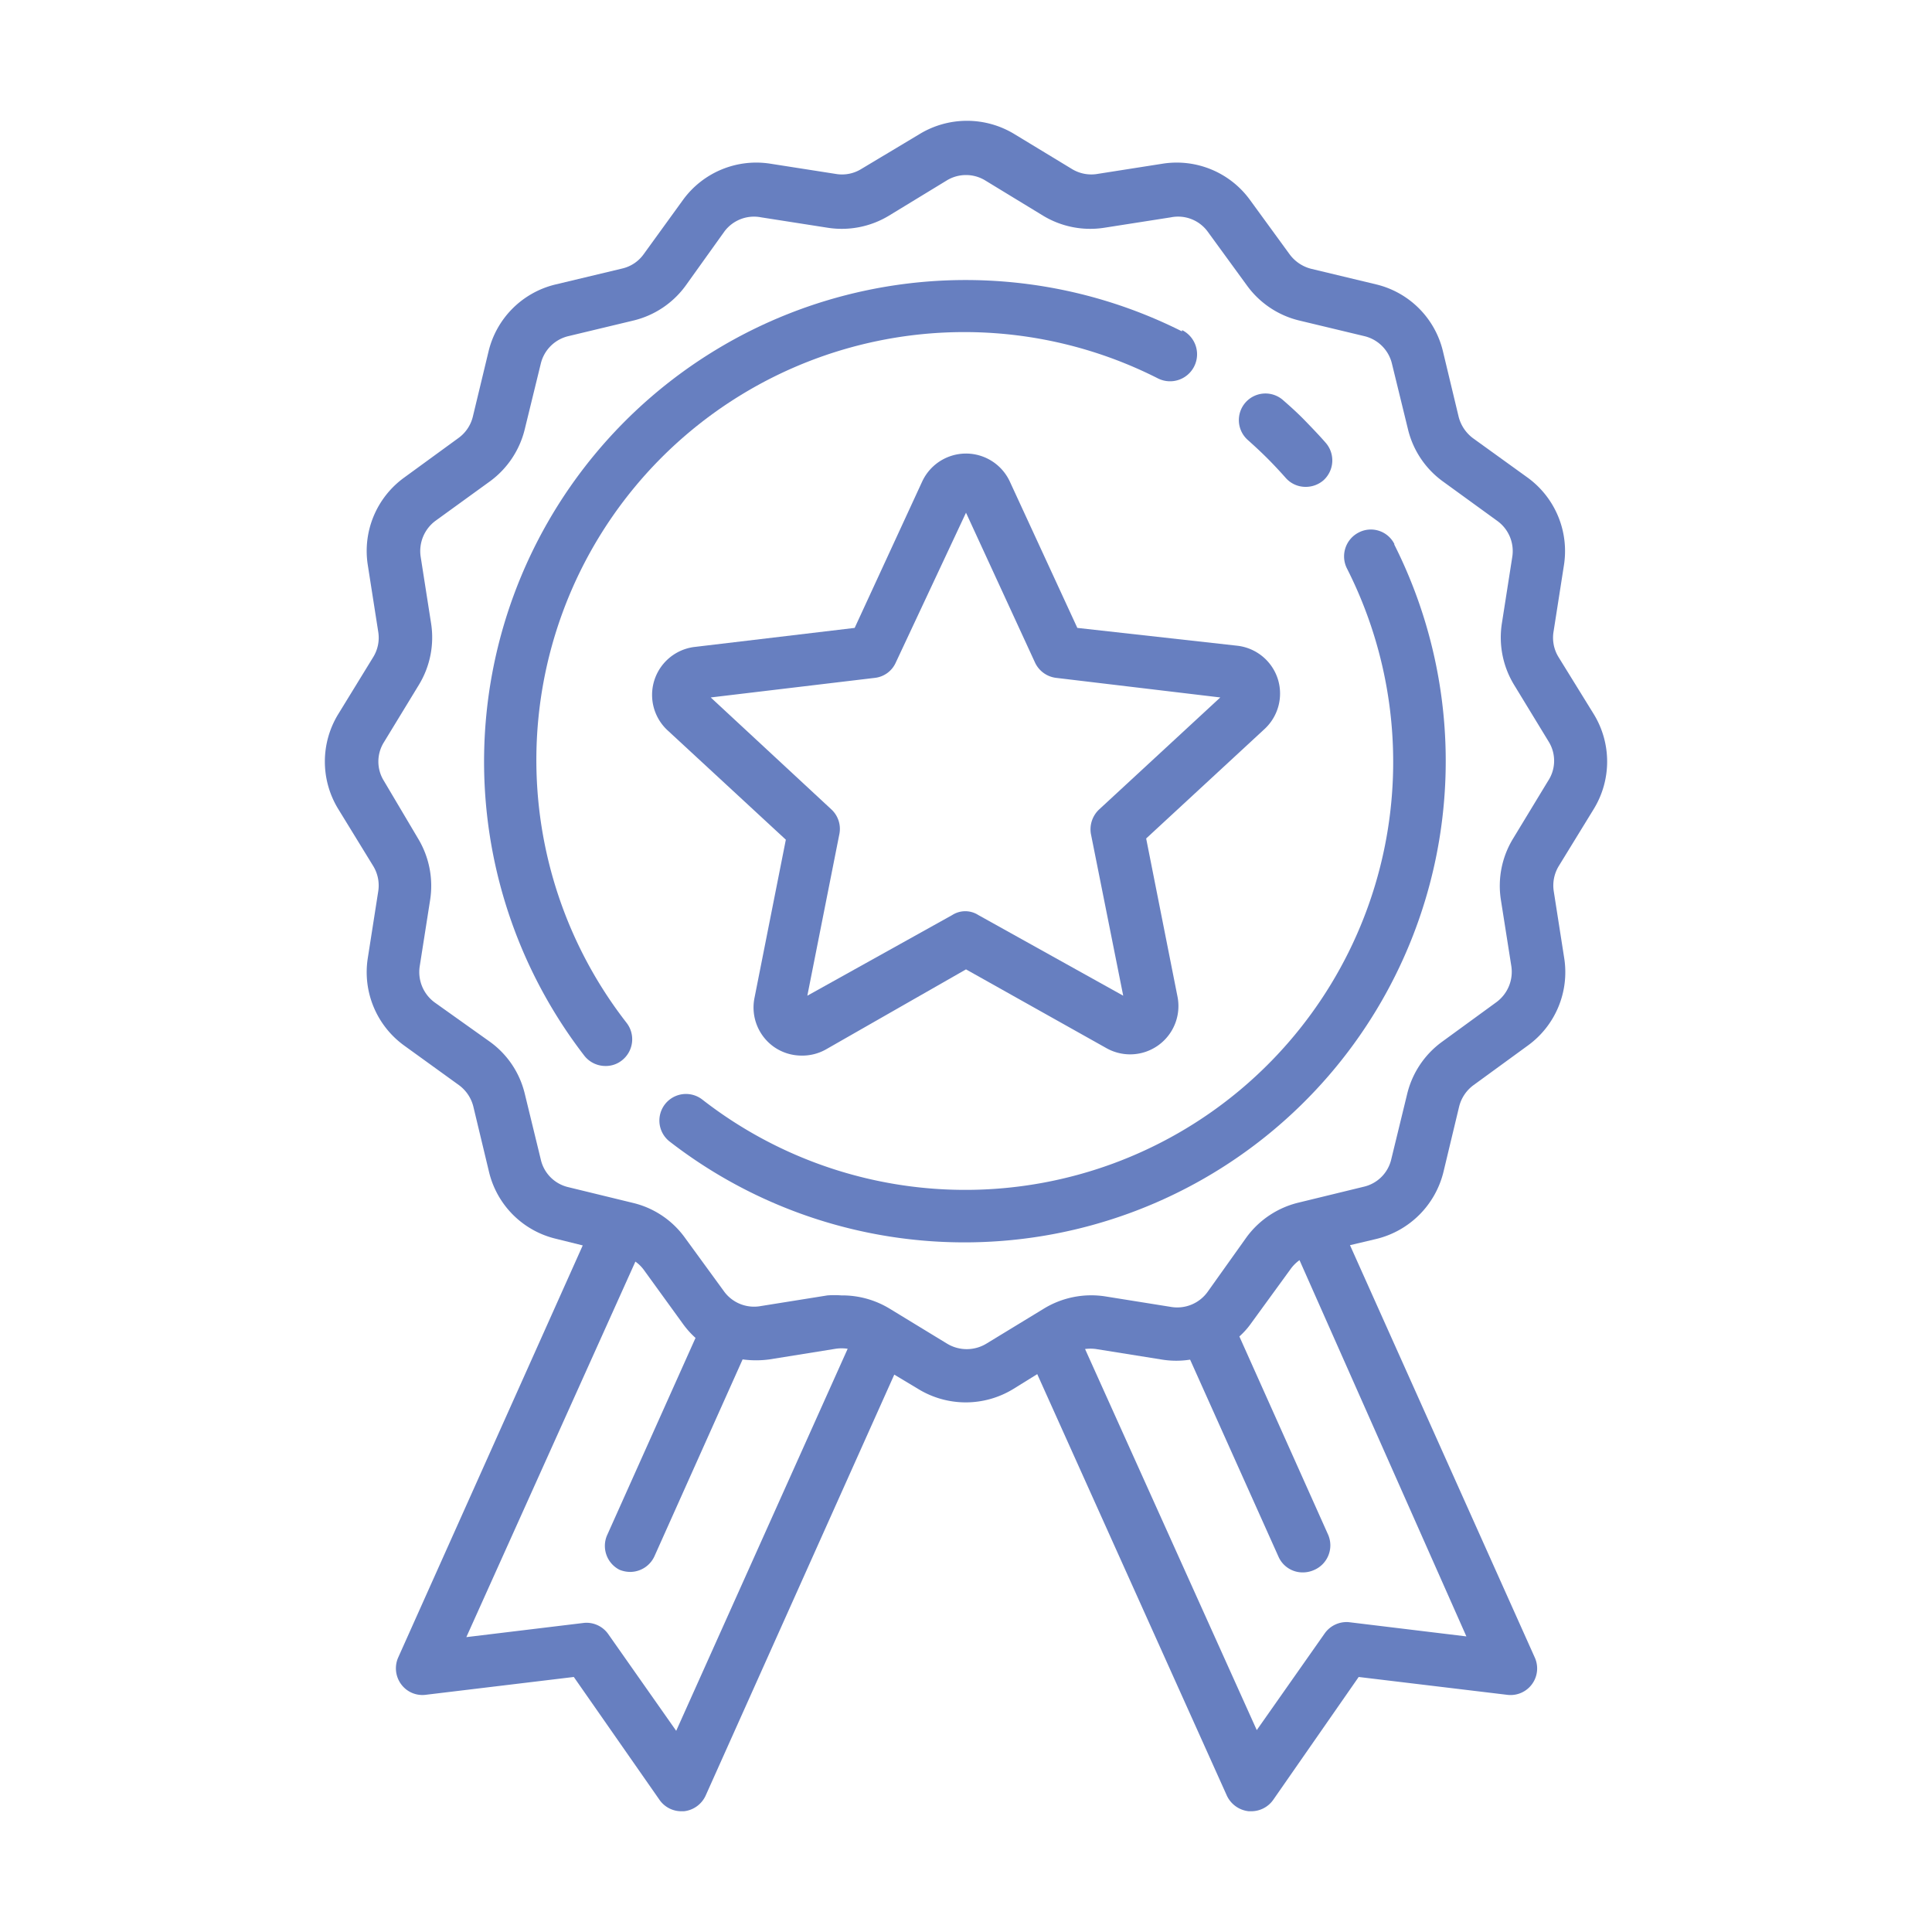 <?xml version="1.0" encoding="iso-8859-1"?><svg xmlns="http://www.w3.org/2000/svg" viewBox="0 0 80 80"><defs><style>.a{fill:#677fc0;}</style></defs><title>info-home-counterArtboard 1 copy 3</title><path class="a" d="M48.94,13.72a19.94,19.94,0,0,0-24.74,30,1.11,1.11,0,0,0,.88.42,1.07,1.07,0,0,0,.67-.23,1.11,1.11,0,0,0,.2-1.55,17.72,17.72,0,0,1,22-26.69,1.1,1.1,0,0,0,1-2Z"/><path class="a" d="M57.74,22.53a1.09,1.09,0,0,0-1.48-.48,1.11,1.11,0,0,0-.49,1.48,17.72,17.72,0,0,1-26.69,22,1.1,1.1,0,1,0-1.35,1.74,19.93,19.93,0,0,0,30-24.73Z"/><path class="a" d="M54.89,18.33c-.27-.31-.56-.61-.85-.91s-.6-.58-.91-.85a1.1,1.1,0,0,0-1.46,1.65c.28.25.55.5.81.76s.52.54.76.81a1.09,1.09,0,0,0,.83.37,1.12,1.12,0,0,0,.73-.27A1.11,1.11,0,0,0,54.89,18.33Z"/><path class="a" d="M66,33.49a3.76,3.76,0,0,0,0-3.91L64.53,27.2a1.53,1.53,0,0,1-.2-1.05l.43-2.75a3.76,3.76,0,0,0-1.5-3.62L61,18.15a1.6,1.6,0,0,1-.6-.89l-.65-2.71A3.74,3.74,0,0,0,57,11.78l-2.71-.65a1.6,1.6,0,0,1-.89-.6L51.76,8.28a3.75,3.75,0,0,0-3.63-1.5l-2.74.43a1.54,1.54,0,0,1-1-.21L42,5.55a3.78,3.78,0,0,0-3.92,0L35.66,7a1.52,1.52,0,0,1-1,.21l-2.75-.43a3.75,3.75,0,0,0-3.63,1.5l-1.63,2.25a1.51,1.51,0,0,1-.89.59L23,11.78a3.75,3.75,0,0,0-2.77,2.77l-.65,2.7a1.54,1.54,0,0,1-.6.89l-2.25,1.64a3.75,3.75,0,0,0-1.5,3.62l.43,2.75a1.53,1.53,0,0,1-.2,1.05L14,29.58a3.76,3.76,0,0,0,0,3.91l1.46,2.38a1.55,1.55,0,0,1,.2,1.05l-.43,2.75a3.75,3.75,0,0,0,1.5,3.62L19,44.93a1.57,1.57,0,0,1,.6.89l.65,2.71A3.74,3.74,0,0,0,23,51.29l1.13.28L16.49,68.63a1.11,1.11,0,0,0,.12,1.11,1.09,1.09,0,0,0,1,.44l6.15-.74,3.55,5.09a1.1,1.1,0,0,0,.9.47h.11a1.12,1.12,0,0,0,.9-.65l7.81-17.43,1,.6a3.77,3.77,0,0,0,3.92,0l1-.62L50.8,74.35a1.13,1.13,0,0,0,.91.65h.1a1.11,1.11,0,0,0,.91-.47l3.54-5.09,6.16.74a1.1,1.1,0,0,0,1.13-1.55L55.9,51.56,57,51.3a3.78,3.78,0,0,0,2.77-2.77l.65-2.71a1.57,1.57,0,0,1,.6-.89l2.25-1.64a3.75,3.75,0,0,0,1.5-3.62l-.43-2.75a1.55,1.55,0,0,1,.2-1.05ZM28,71.67l-2.81-4a1.1,1.1,0,0,0-1-.47l-4.88.59,7-15.55a1.52,1.52,0,0,1,.34.33l1.63,2.25a3.64,3.64,0,0,0,.52.58l-3.67,8.19A1.11,1.11,0,0,0,25.65,65a1.2,1.2,0,0,0,.45.09,1.11,1.11,0,0,0,1-.65l3.65-8.15a4.13,4.13,0,0,0,1.11,0l2.74-.44a1.67,1.67,0,0,1,.5,0Zm32.72-3.91-4.87-.59a1.11,1.11,0,0,0-1,.47l-2.81,4L44.93,55.86a1.69,1.69,0,0,1,.45,0l2.75.44a3.7,3.7,0,0,0,1.15,0l3.66,8.16a1.09,1.09,0,0,0,1,.65,1.13,1.13,0,0,0,.45-.09A1.11,1.11,0,0,0,55,63.56l-3.68-8.22a3.26,3.26,0,0,0,.49-.55l1.63-2.24a1.62,1.62,0,0,1,.37-.37ZM64.1,32.34l-1.45,2.39a3.75,3.75,0,0,0-.5,2.54L62.58,40a1.56,1.56,0,0,1-.62,1.5l-2.25,1.64a3.76,3.76,0,0,0-1.44,2.15L57.61,48a1.52,1.52,0,0,1-1.14,1.14l-2.71.66a3.76,3.76,0,0,0-2.15,1.44L50,53.5a1.55,1.55,0,0,1-1.49.62l-2.75-.44a3.77,3.77,0,0,0-2.54.51l-2.38,1.45a1.57,1.57,0,0,1-1.62,0l-2.38-1.45a3.77,3.77,0,0,0-2-.55,3.86,3.86,0,0,0-.58,0l-2.75.44A1.54,1.54,0,0,1,30,53.5l-1.64-2.25a3.71,3.71,0,0,0-2.15-1.44l-2.71-.66A1.52,1.52,0,0,1,22.39,48l-.66-2.71a3.72,3.72,0,0,0-1.44-2.15L18,41.51a1.56,1.56,0,0,1-.62-1.5l.43-2.74a3.79,3.79,0,0,0-.5-2.55L15.9,32.34a1.51,1.51,0,0,1,0-1.61l1.45-2.38a3.77,3.77,0,0,0,.5-2.54l-.43-2.75a1.56,1.56,0,0,1,.62-1.5l2.25-1.63a3.78,3.78,0,0,0,1.44-2.16l.66-2.7a1.54,1.54,0,0,1,1.14-1.15l2.71-.65a3.76,3.76,0,0,0,2.15-1.44L30,9.58A1.53,1.53,0,0,1,31.52,9l2.75.43a3.77,3.77,0,0,0,2.54-.5l2.38-1.45a1.53,1.53,0,0,1,1.62,0l2.38,1.45a3.77,3.77,0,0,0,2.54.5L48.48,9A1.52,1.52,0,0,1,50,9.58l1.64,2.25a3.76,3.76,0,0,0,2.15,1.44l2.71.65a1.54,1.54,0,0,1,1.14,1.15l.66,2.7a3.75,3.75,0,0,0,1.44,2.16L62,21.57a1.54,1.54,0,0,1,.62,1.49l-.43,2.75a3.77,3.77,0,0,0,.5,2.54l1.45,2.38A1.51,1.51,0,0,1,64.1,32.34Z"/><path class="a" d="M52.91,28.11a2,2,0,0,0-1.66-1.37L44.61,26l-2.8-6.07a2,2,0,0,0-3.62,0L35.39,26l-6.64.79a2,2,0,0,0-1.12,3.44l4.91,4.54-1.3,6.56a2,2,0,0,0,.78,2,2,2,0,0,0,1.17.38,2,2,0,0,0,1-.25L40,40.14l5.83,3.27a2,2,0,0,0,2.93-2.13l-1.3-6.56,4.91-4.54A2,2,0,0,0,52.91,28.11Zm-7.4,5.41a1.13,1.13,0,0,0-.34,1l1.34,6.71-6-3.34a1,1,0,0,0-1.08,0l-6,3.34,1.33-6.71a1.1,1.1,0,0,0-.33-1l-5-4.64,6.79-.81a1.08,1.08,0,0,0,.87-.63L40,21.23l2.86,6.21a1.11,1.11,0,0,0,.88.63l6.79.81Z"/></svg>